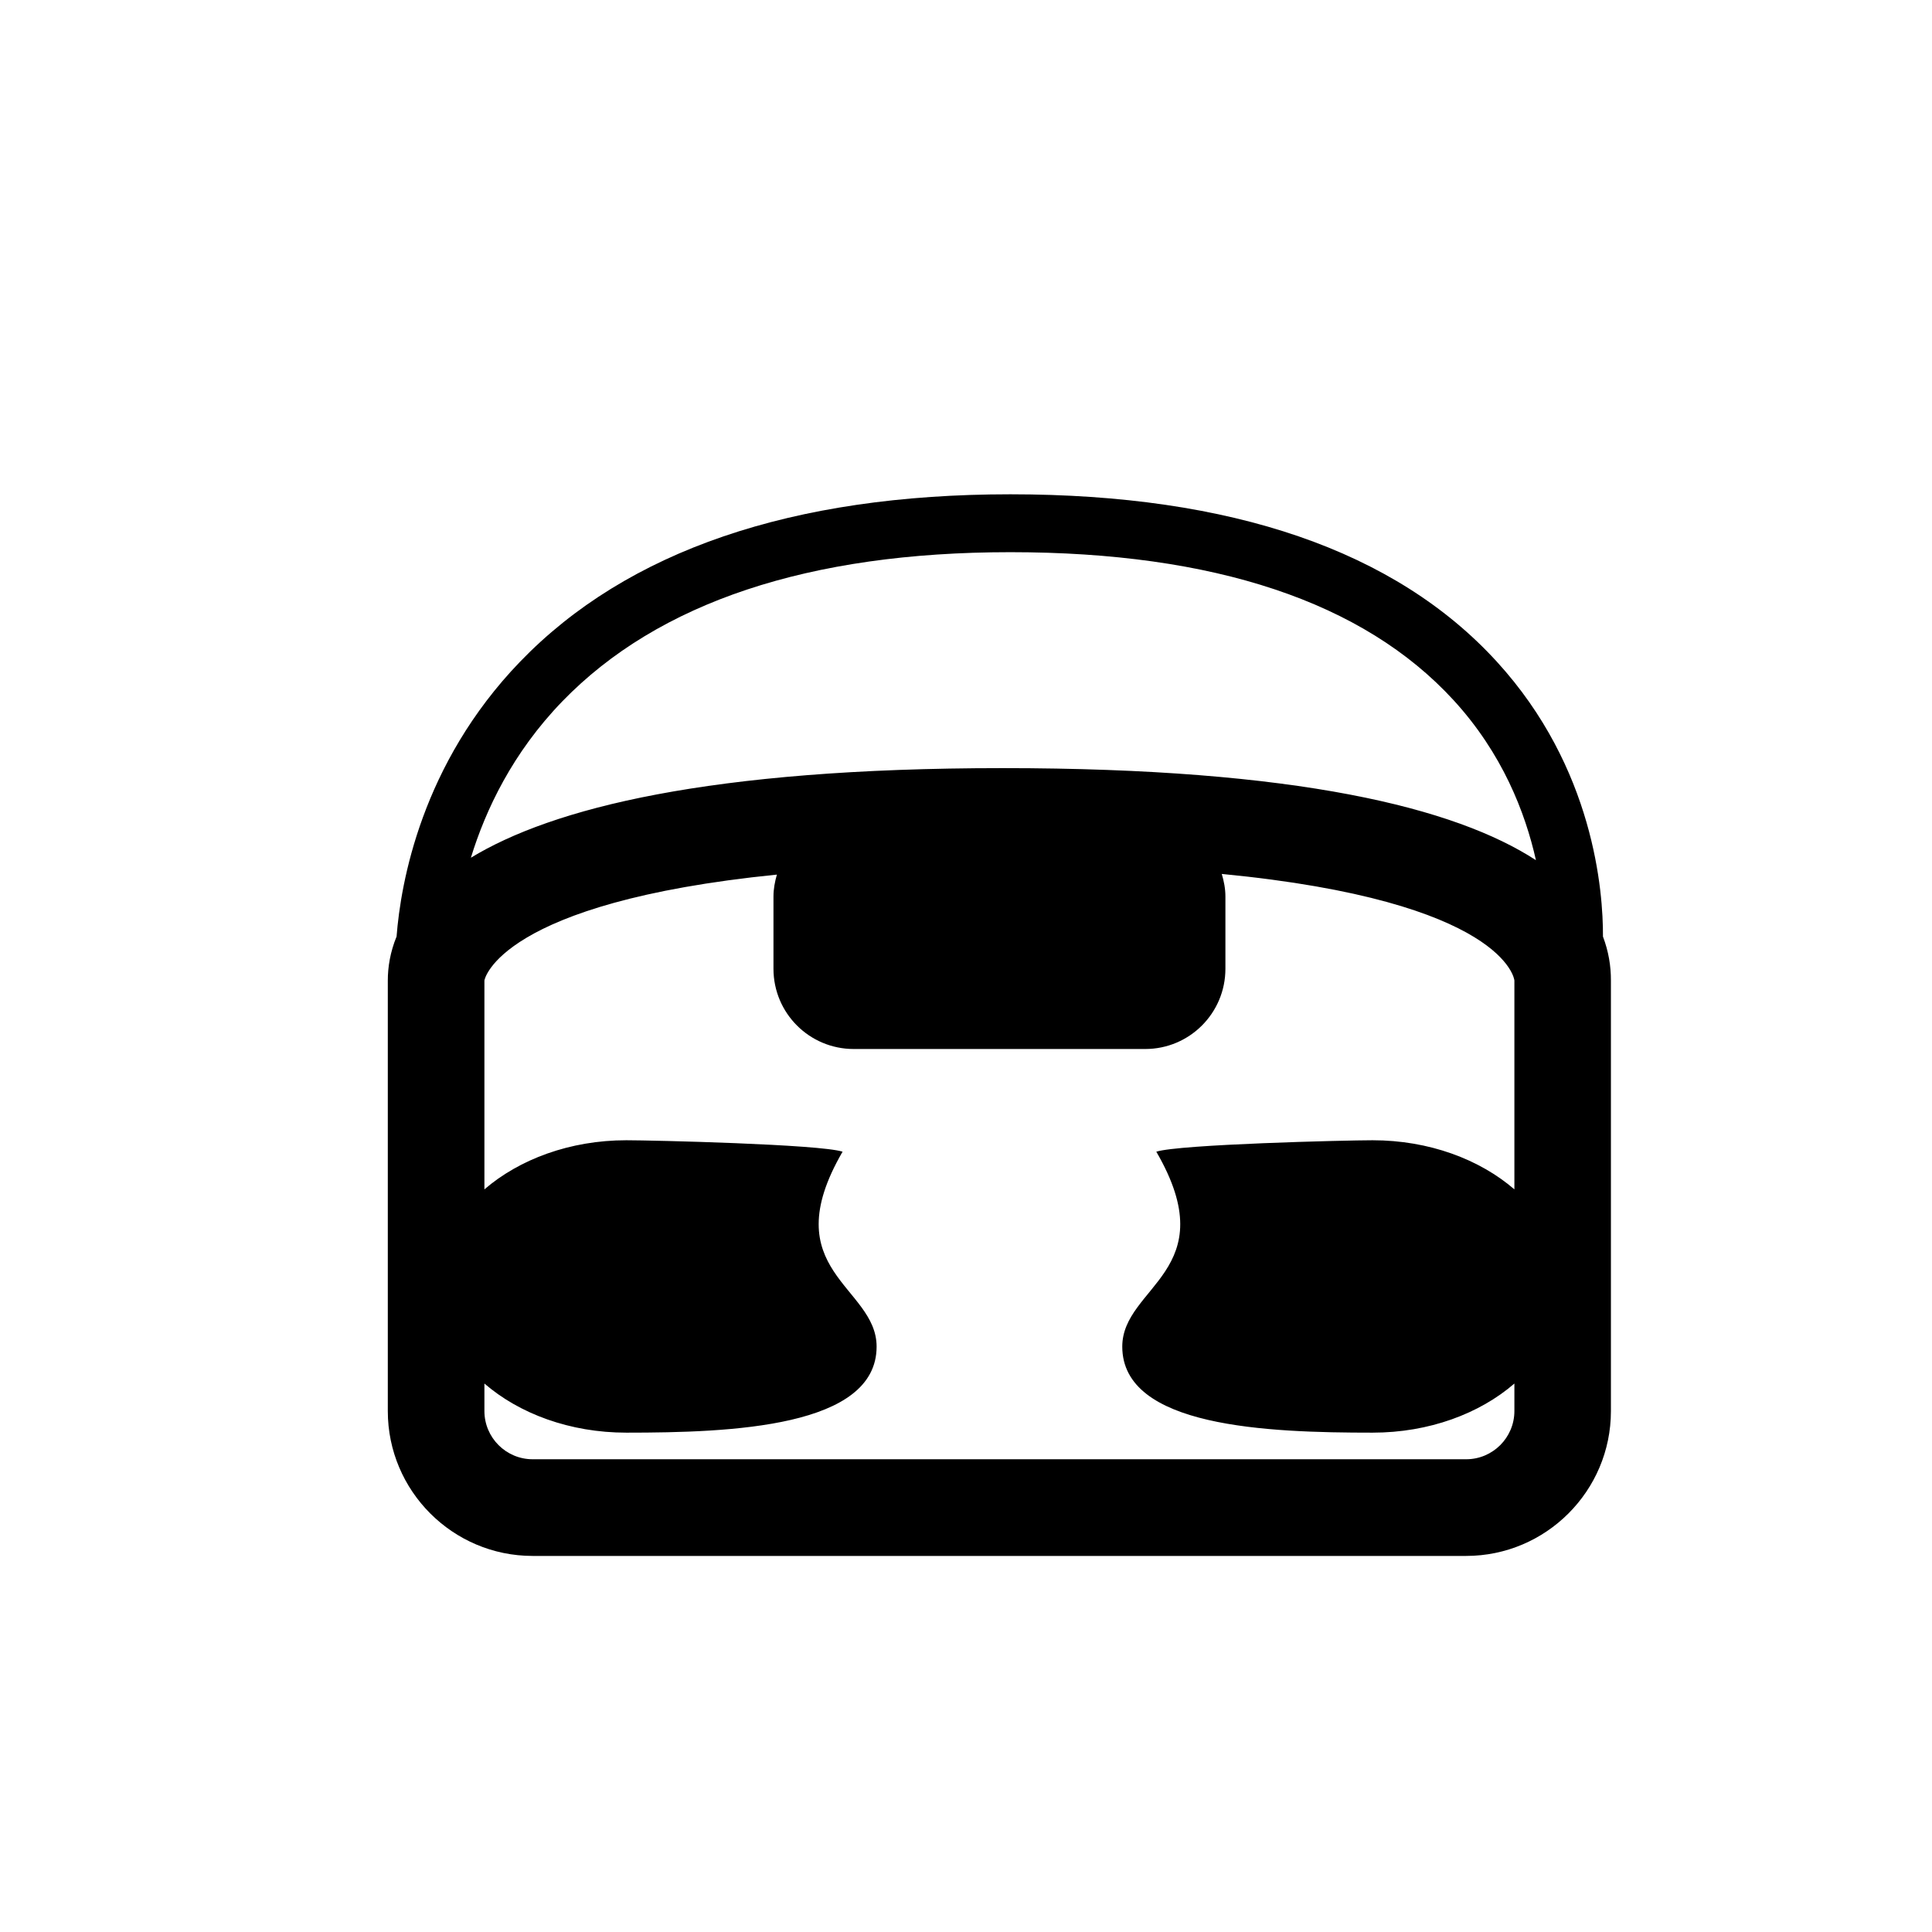 <?xml version="1.0" encoding="utf-8"?>
<!-- Generator: Adobe Illustrator 15.0.0, SVG Export Plug-In . SVG Version: 6.00 Build 0)  -->
<!DOCTYPE svg PUBLIC "-//W3C//DTD SVG 1.1//EN" "http://www.w3.org/Graphics/SVG/1.1/DTD/svg11.dtd">
<svg version="1.1" id="Layer_1" xmlns="http://www.w3.org/2000/svg" xmlns:xlink="http://www.w3.org/1999/xlink" x="0px" y="0px"
	 width="26px" height="26px" viewBox="0 0 26 26" enable-background="new 0 0 26 26" xml:space="preserve">
<path d="M21.572,12.604c0.003-0.604-0.119-2.267-1.428-3.699c-1.365-1.495-3.568-2.253-6.547-2.253c-2.937,0-5.157,0.758-6.6,2.255
	c-1.324,1.374-1.604,2.972-1.66,3.696c-0.086,0.21-0.118,0.412-0.118,0.593v5.794c0,1.074,0.874,1.949,1.949,1.949H19.73
	c1.075,0,1.949-0.875,1.949-1.949v-5.794C21.68,13.001,21.647,12.802,21.572,12.604z M7.568,9.438
	c1.291-1.332,3.319-2.007,6.029-2.007c2.744,0,4.75,0.669,5.963,1.99c0.66,0.719,0.967,1.517,1.11,2.155
	c-1.084-0.705-3.211-1.239-7.178-1.239c-3.956,0-6.061,0.541-7.155,1.206C6.535,10.898,6.898,10.13,7.568,9.438z M20.38,16.006
	c-0.468-0.404-1.148-0.661-1.909-0.661c-0.354,0-2.604,0.055-2.91,0.154c0.933,1.605-0.458,1.808-0.458,2.623
	c0,1.086,1.954,1.158,3.368,1.158c0.761,0,1.441-0.256,1.909-0.661v0.37c0,0.358-0.291,0.649-0.649,0.649H7.168
	c-0.358,0-0.649-0.291-0.649-0.649v-0.37c0.469,0.405,1.149,0.661,1.91,0.661c1.414,0,3.368-0.072,3.368-1.158
	c0-0.815-1.39-1.018-0.458-2.623c-0.306-0.1-2.557-0.154-2.91-0.154c-0.76,0-1.441,0.257-1.91,0.661v-2.811
	c0-0.013,0.204-1.049,3.936-1.425c-0.027,0.095-0.046,0.192-0.046,0.295v0.972c0,0.597,0.483,1.08,1.08,1.08h3.923
	c0.596,0,1.079-0.483,1.079-1.08v-0.972c0-0.106-0.02-0.207-0.049-0.304c3.808,0.368,3.938,1.42,3.938,1.434V16.006z"/>
</svg>

